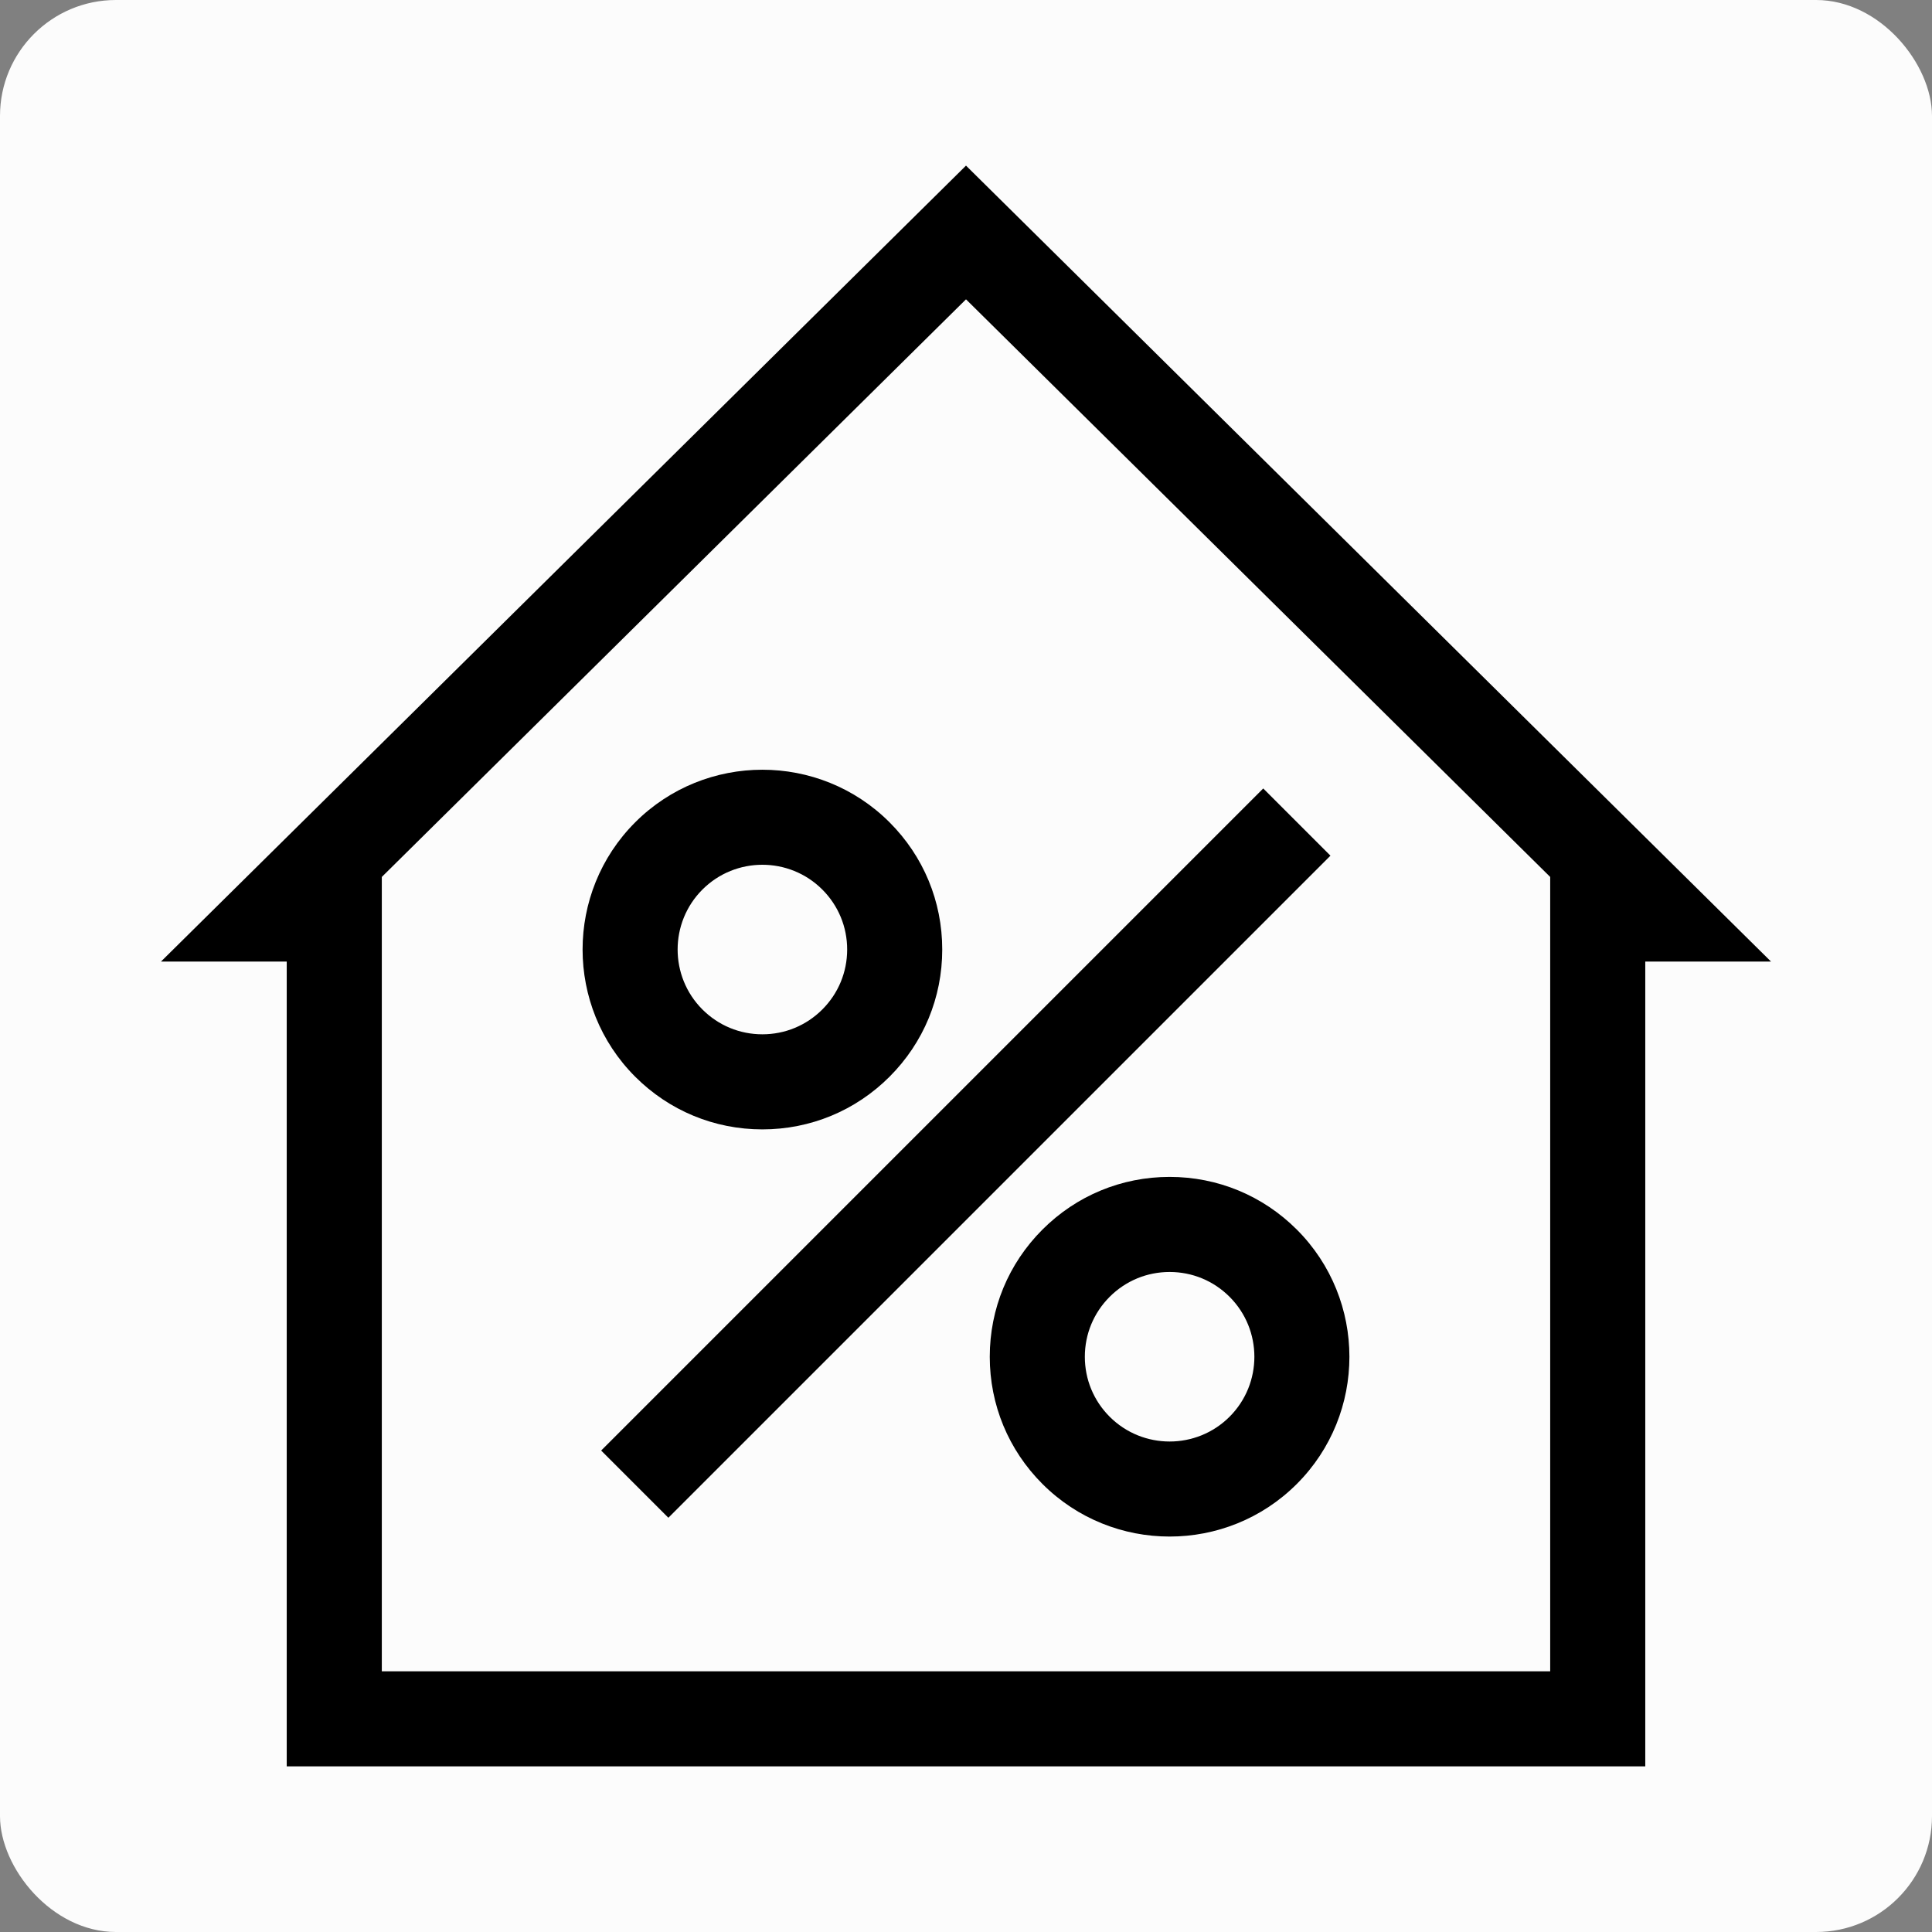 <?xml version="1.0" encoding="UTF-8"?>
<svg xmlns="http://www.w3.org/2000/svg" xmlns:xlink="http://www.w3.org/1999/xlink" fill="#000000" version="1.1" id="Layer_1" viewBox="-51.2 -51.2 614.40 614.40" xml:space="preserve" width="800px" height="800px" stroke="#000000" stroke-width="0.005">

<rect x="-51.2" y="-51.2" width="614.40" height="614.40" fill="#808080" stroke="none"/>

<g id="SVGRepo_bgCarrier" stroke-width="0">

<rect x="-51.2" y="-51.2" width="614.40" height="614.40" rx="36.864" fill="#fcfcfc"></rect>

</g>

<g id="SVGRepo_tracerCarrier" stroke-linecap="round" stroke-linejoin="round"></g>

<g id="SVGRepo_iconCarrier"> <g> <g> <path d="M256,1.468L0,254.587h39.984v255.945h432.033V254.587H512L256,1.468z M441.78,480.294H70.221V227.679L256,43.99 l185.78,183.689V480.294z"></path> </g> </g> <g> <g> <path d="M231.69,210.311c-22.302-22.304-58.592-22.303-80.893,0c-22.302,22.303-22.302,58.592,0,80.894 c10.804,10.805,25.168,16.754,40.447,16.754c15.279,0,29.643-5.95,40.446-16.753c10.805-10.805,16.754-25.168,16.754-40.447 C248.445,235.479,242.495,221.114,231.69,210.311z M210.31,269.823c-5.093,5.093-11.863,7.898-19.065,7.898 c-7.203,0-13.974-2.805-19.067-7.898c-10.512-10.513-10.512-27.619,0.001-38.132c10.511-10.514,27.618-10.511,38.131,0 c5.093,5.093,7.898,11.865,7.898,19.067C218.208,257.959,215.403,264.73,210.31,269.823z"></path> </g> </g> <g> <g> <path d="M361.203,339.823c-10.804-10.805-25.168-16.754-40.447-16.754c-15.279,0-29.643,5.95-40.446,16.753 c-10.805,10.805-16.754,25.168-16.754,40.447c0,15.279,5.95,29.644,16.754,40.447c11.151,11.151,25.798,16.727,40.446,16.727 s29.297-5.577,40.447-16.727C383.505,398.414,383.505,362.125,361.203,339.823z M339.822,399.335 c-10.512,10.514-27.618,10.513-38.132,0.001c-5.093-5.093-7.898-11.865-7.898-19.067s2.805-13.973,7.898-19.066 s11.863-7.898,19.066-7.898c7.202,0,13.974,2.805,19.067,7.898C350.335,371.718,350.335,388.823,339.822,399.335z"></path> </g> </g> <g> <g> <rect x="107.096" y="300.39" transform="matrix(0.707 -0.707 0.707 0.707 -148.118 273.428)" width="297.803" height="30.237"></rect> </g> </g> </g>

</svg>

